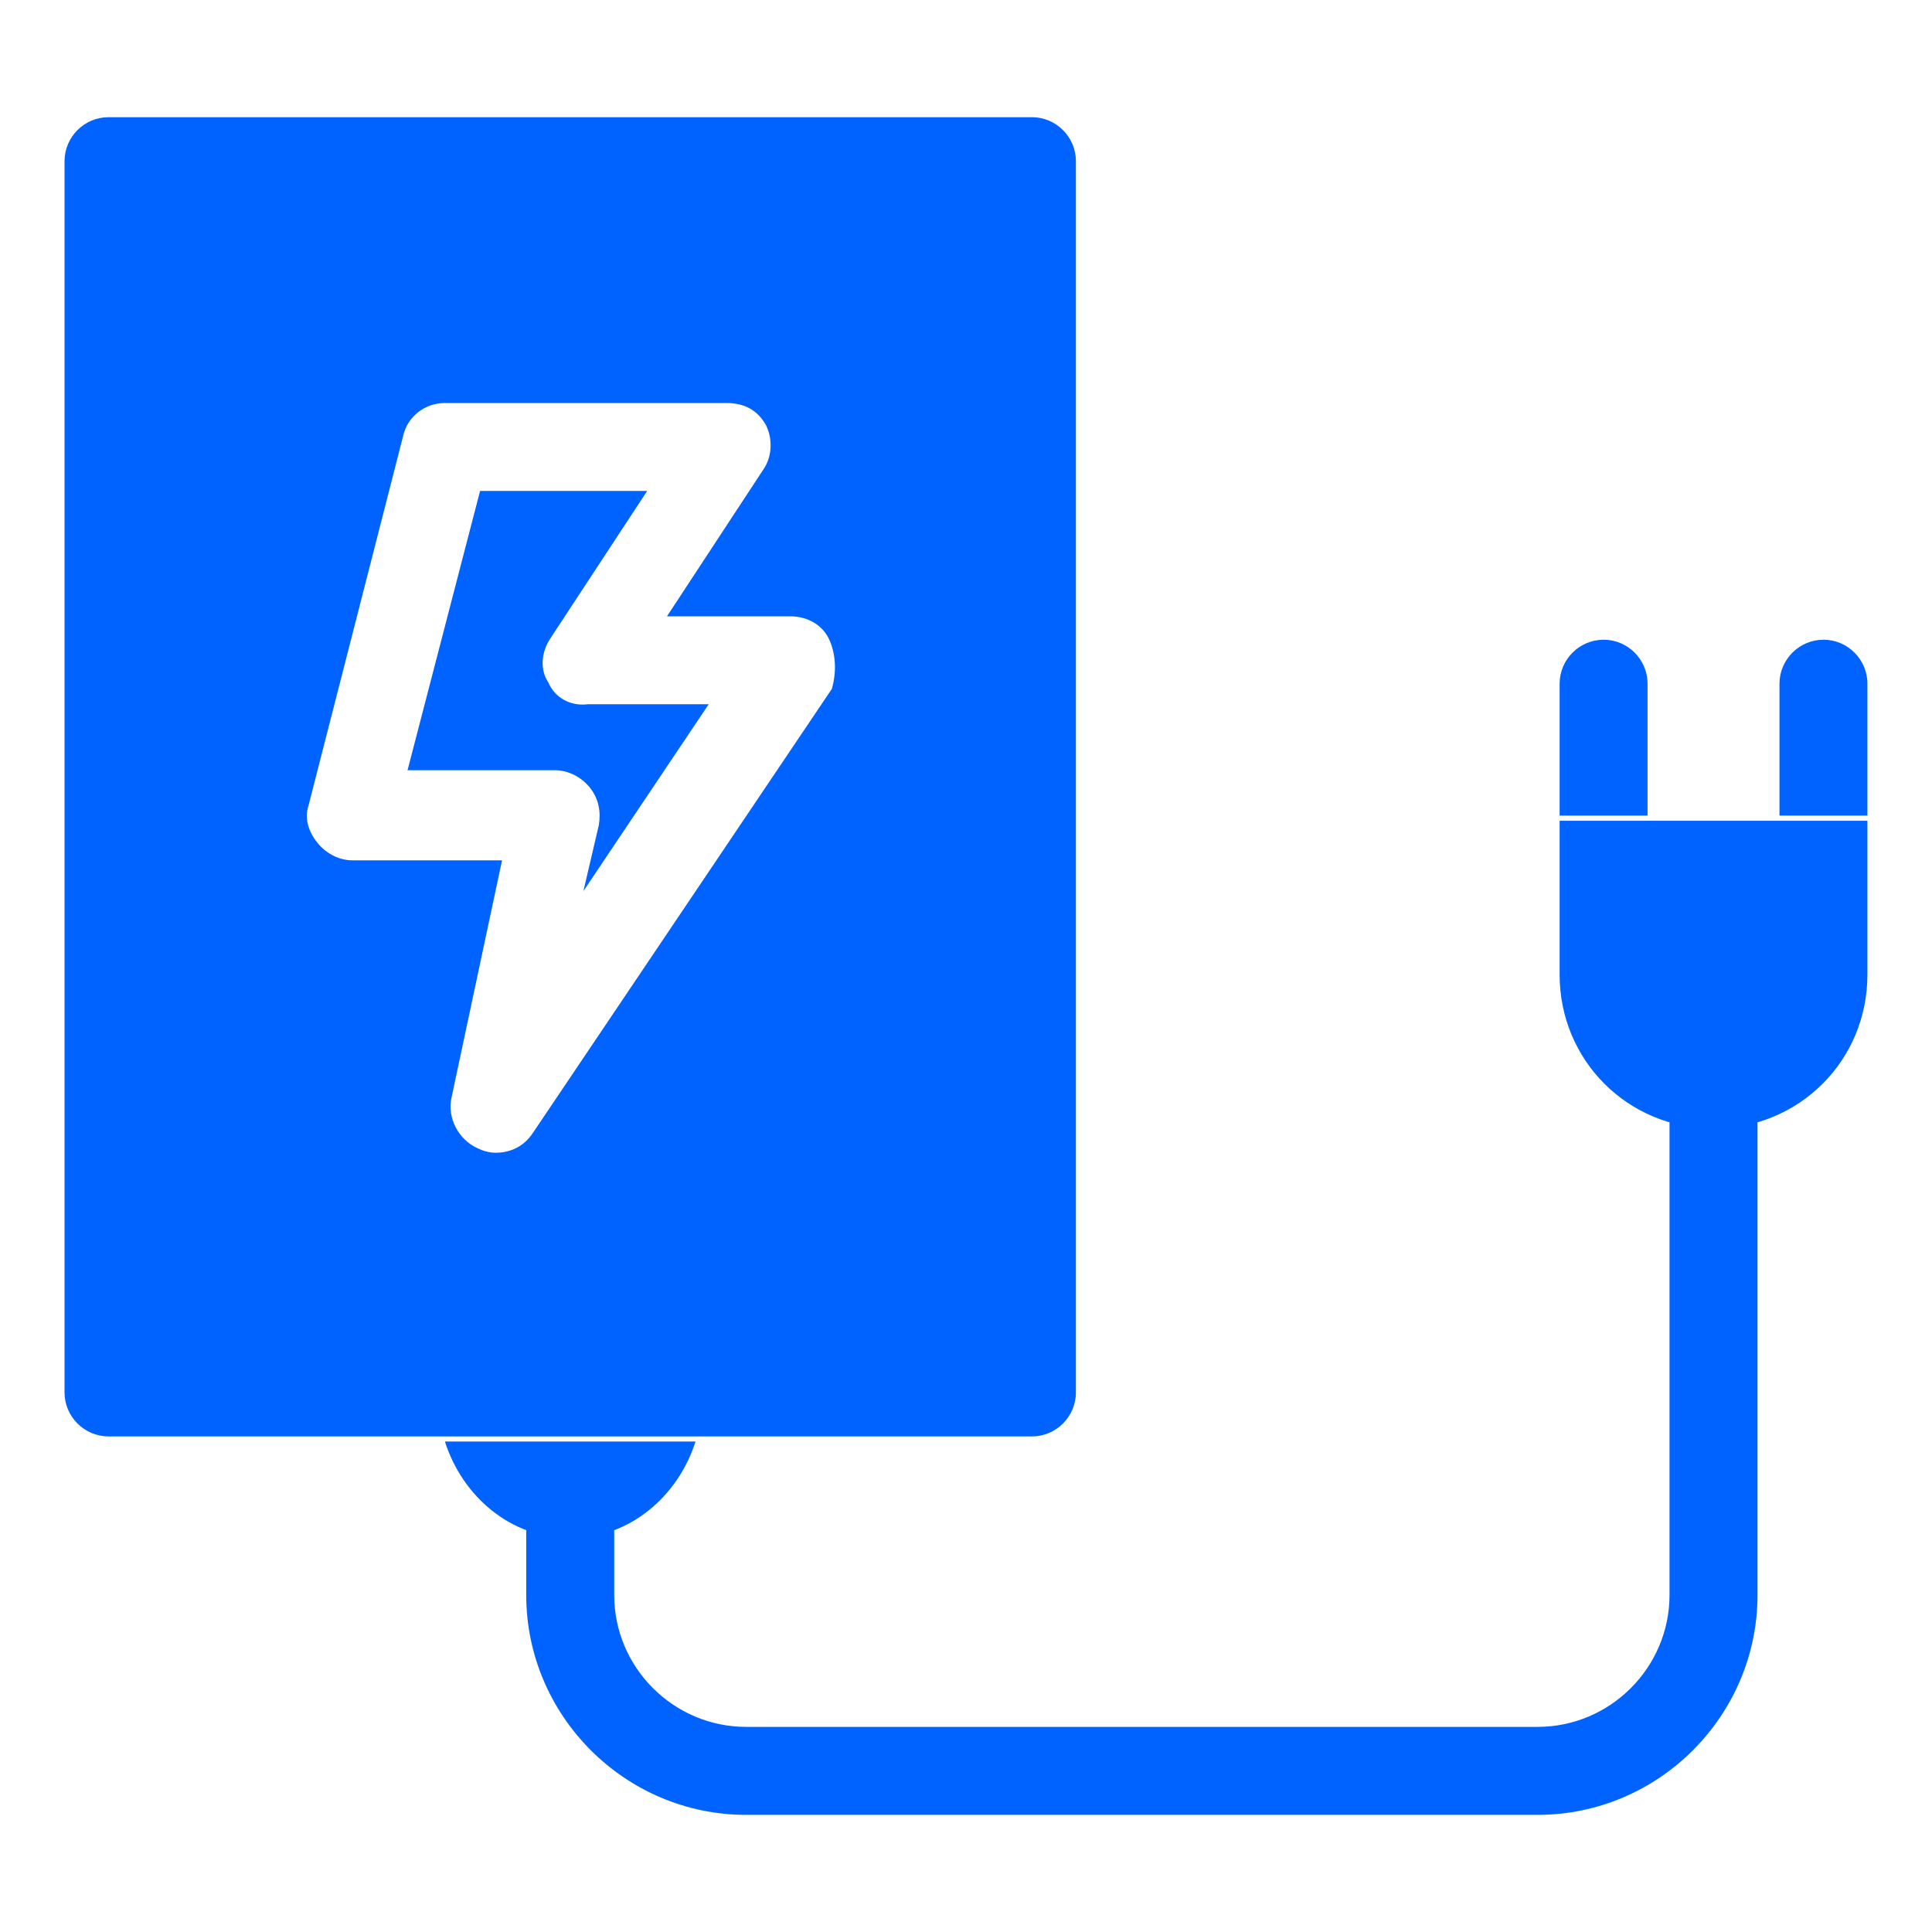 <?xml version="1.0" encoding="UTF-8"?>
<svg xmlns="http://www.w3.org/2000/svg" width="35" height="35" viewBox="0 0 35 35" fill="none">
  <path d="M29.847 14.776H28.254V12.386C28.254 11.948 28.612 11.589 29.051 11.589C29.489 11.589 29.847 11.948 29.847 12.386V14.776ZM33.034 11.589C32.596 11.589 32.237 11.948 32.237 12.386V14.776H33.83V12.386C33.83 11.948 33.472 11.589 33.034 11.589ZM30.245 18.459V28.895C30.245 30.209 29.17 31.284 27.856 31.284H13.517C12.202 31.284 11.127 30.209 11.127 28.895V27.341C10.848 27.381 10.609 27.421 10.33 27.421C10.051 27.421 9.812 27.381 9.533 27.341V28.895C9.533 31.085 11.326 32.878 13.517 32.878H27.856C30.046 32.878 31.839 31.085 31.839 28.895V18.459C31.56 18.499 31.321 18.538 31.042 18.538C30.763 18.538 30.524 18.499 30.245 18.459ZM12.6 26.115H8.06C8.378 27.111 9.255 27.867 10.33 27.867C11.405 27.867 12.282 27.111 12.6 26.115ZM18.695 26.022H1.966C1.527 26.022 1.169 25.663 1.169 25.225V2.92C1.169 2.482 1.527 2.123 1.966 2.123H18.695C19.133 2.123 19.491 2.482 19.491 2.92V25.225C19.491 25.663 19.133 26.022 18.695 26.022ZM15.03 11.603C14.911 11.324 14.632 11.165 14.313 11.165H12.083L13.835 8.496C13.995 8.257 13.995 7.938 13.875 7.699C13.716 7.421 13.477 7.301 13.158 7.301H8.06C7.701 7.301 7.383 7.54 7.303 7.899L5.59 14.59C5.511 14.829 5.59 15.068 5.75 15.267C5.909 15.466 6.148 15.586 6.387 15.586H9.095L8.179 19.888C8.1 20.246 8.299 20.644 8.657 20.804C8.737 20.844 8.856 20.883 8.976 20.883C9.255 20.883 9.494 20.764 9.653 20.525L15.07 12.479C15.15 12.2 15.15 11.882 15.03 11.603ZM9.932 12.36C9.772 12.121 9.812 11.802 9.972 11.563L11.724 8.894H8.697L7.383 13.953H10.051C10.29 13.953 10.529 14.072 10.688 14.271C10.848 14.471 10.888 14.71 10.848 14.949L10.569 16.143L12.839 12.758H10.649C10.33 12.798 10.051 12.638 9.932 12.36ZM28.254 17.657C28.254 19.21 29.489 20.445 31.042 20.445C32.596 20.445 33.83 19.21 33.83 17.657V14.869H28.254V17.657Z" fill="#0063FF"></path>
</svg>
